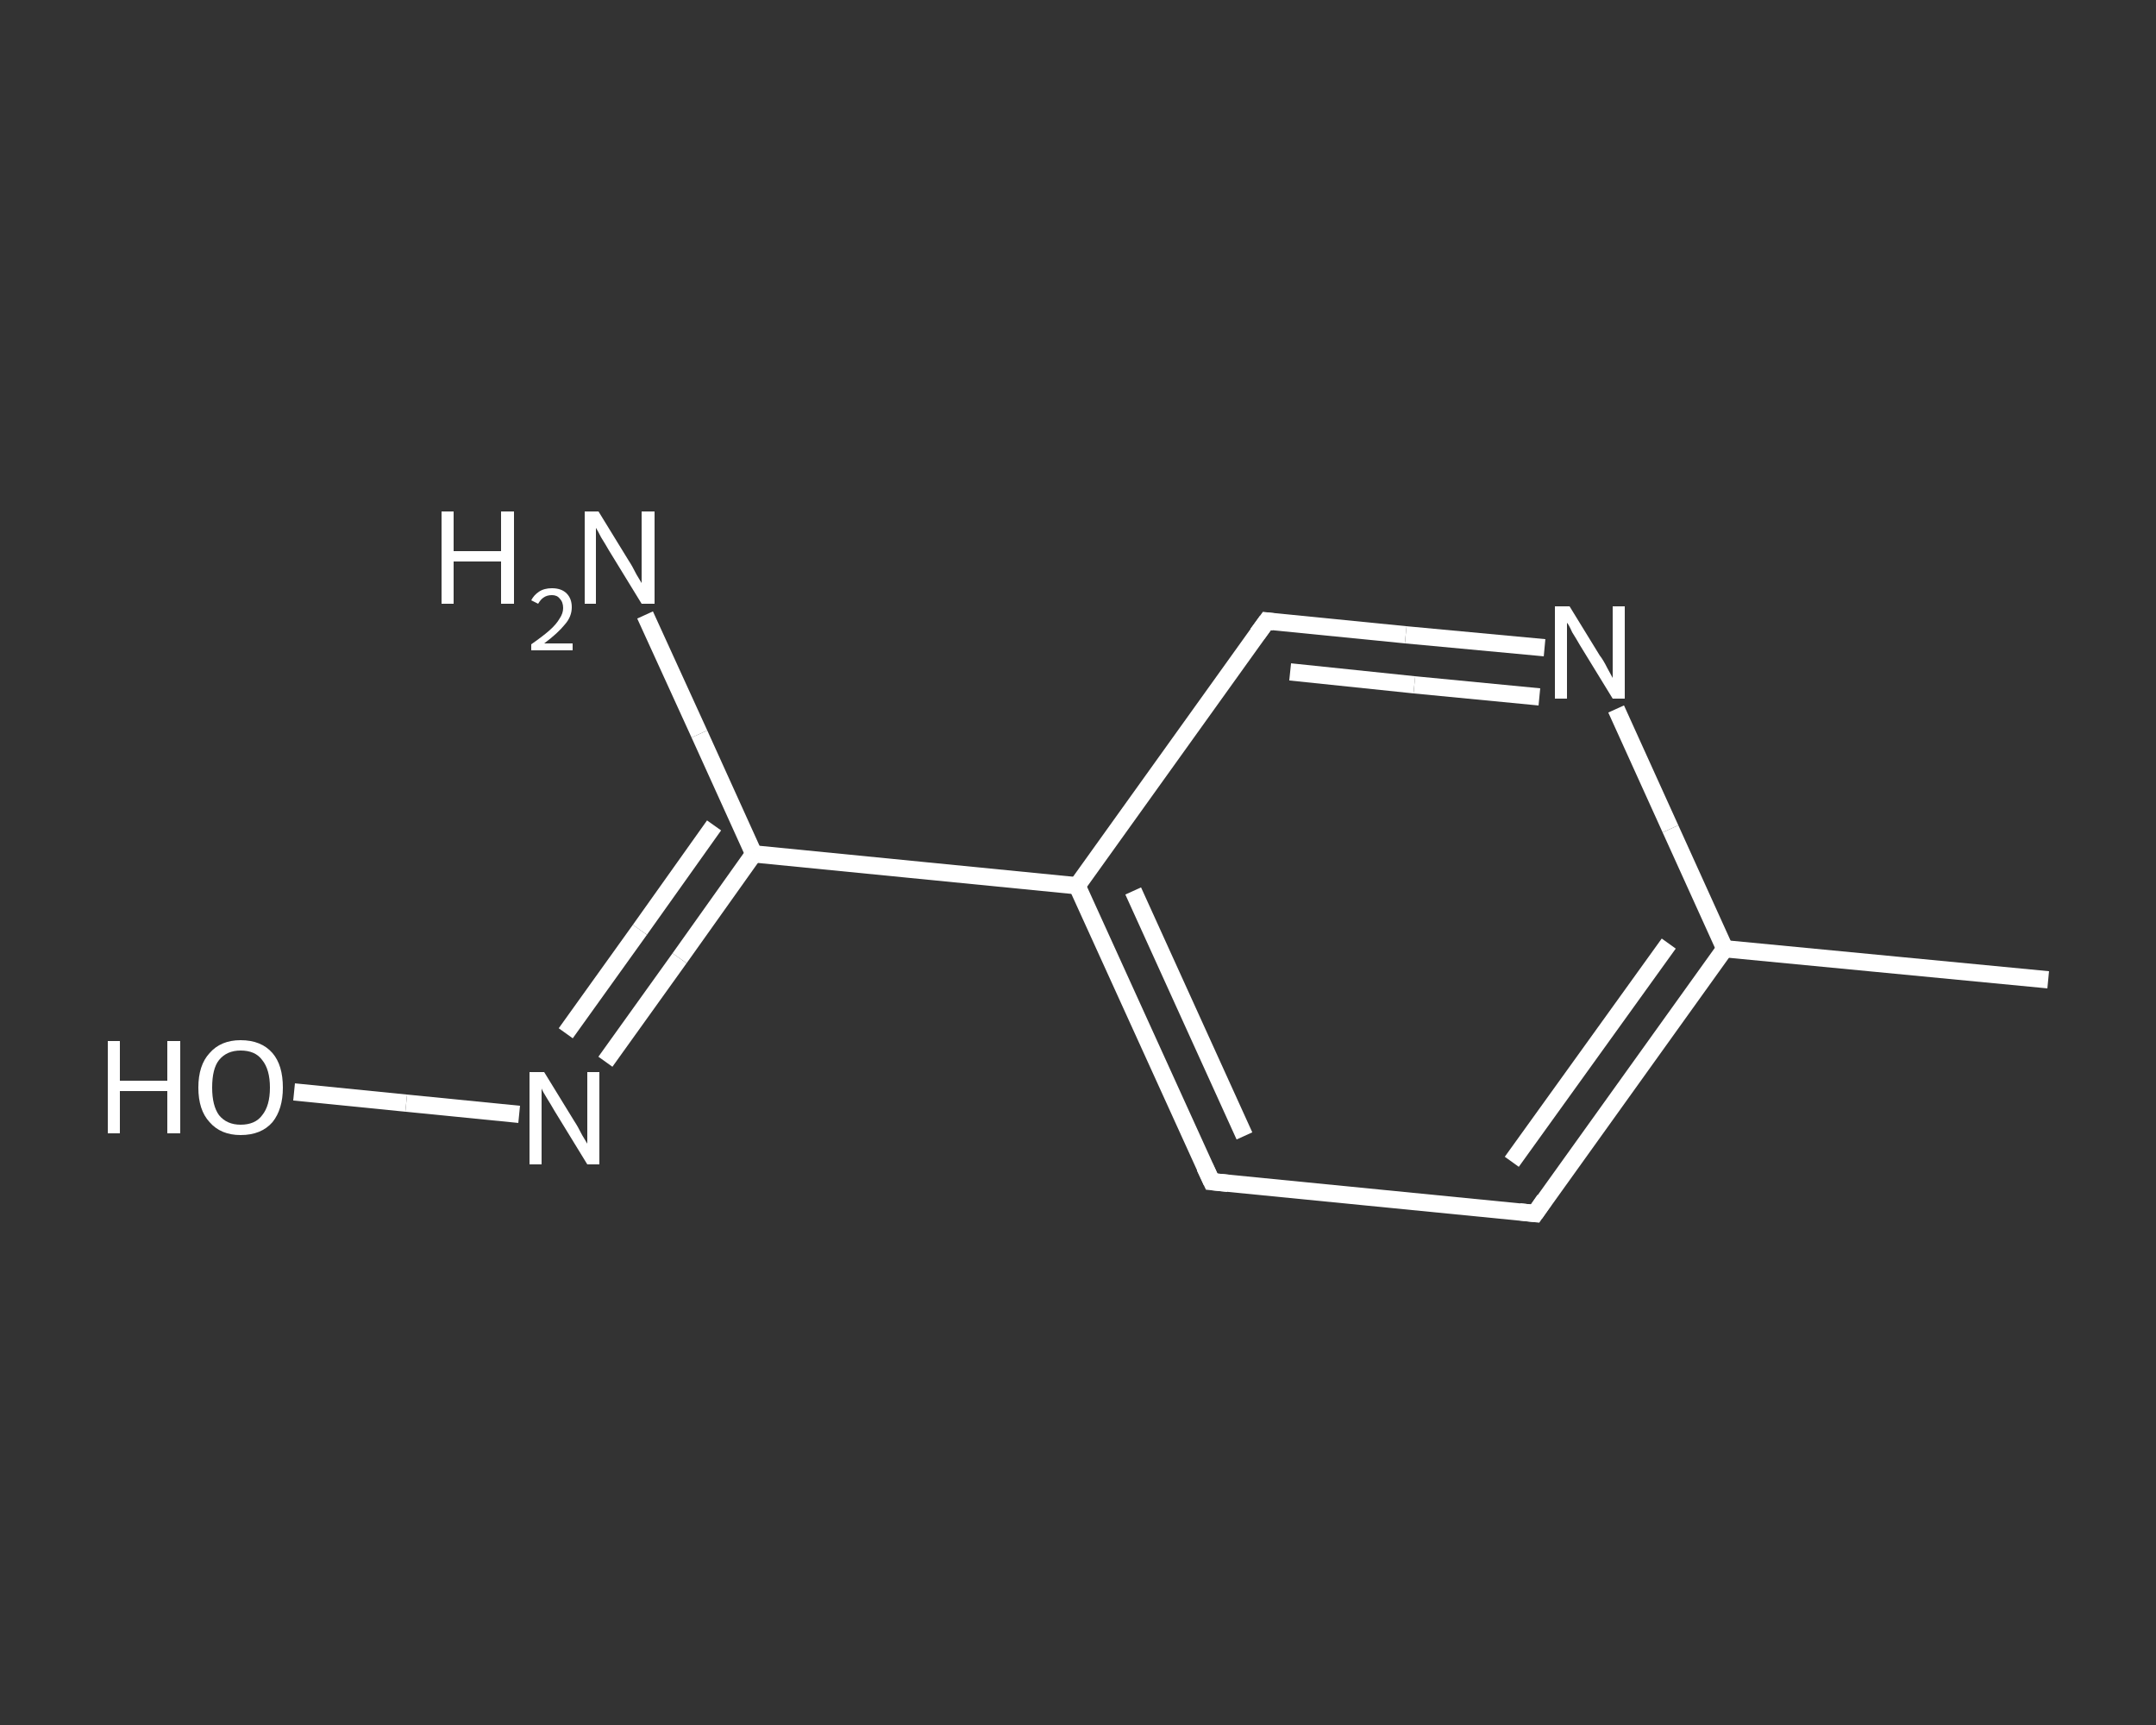 <?xml version='1.0' encoding='iso-8859-1'?>
<svg version='1.1' baseProfile='full'
              xmlns='http://www.w3.org/2000/svg'
                      xmlns:rdkit='http://www.rdkit.org/xml'
                      xmlns:xlink='http://www.w3.org/1999/xlink'
                  xml:space='preserve'
width='250px' height='200px' viewBox='0 0 250 200'>
<rect x="0" y="0" width="250" height="200" fill="#333333" stroke="none"/>
<!-- END OF HEADER -->
<rect style='opacity:1.0;fill:transparent;stroke:none' width='250.0' height='200.0' x='0.0' y='0.0'> </rect>
<path class='bond-0 atom-0 atom-1' d='M 237.5,113.6 L 200.0,110.0' style='fill:none;fill-rule:evenodd;stroke:#FFFFFF;stroke-width:2.0px;stroke-linecap:butt;stroke-linejoin:miter;stroke-opacity:1' />
<path class='bond-1 atom-1 atom-2' d='M 200.0,110.0 L 178.0,140.7' style='fill:none;fill-rule:evenodd;stroke:#FFFFFF;stroke-width:2.0px;stroke-linecap:butt;stroke-linejoin:miter;stroke-opacity:1' />
<path class='bond-1 atom-1 atom-2' d='M 193.5,109.4 L 175.3,134.7' style='fill:none;fill-rule:evenodd;stroke:#FFFFFF;stroke-width:2.0px;stroke-linecap:butt;stroke-linejoin:miter;stroke-opacity:1' />
<path class='bond-2 atom-2 atom-3' d='M 178.0,140.7 L 140.5,137.0' style='fill:none;fill-rule:evenodd;stroke:#FFFFFF;stroke-width:2.0px;stroke-linecap:butt;stroke-linejoin:miter;stroke-opacity:1' />
<path class='bond-3 atom-3 atom-4' d='M 140.5,137.0 L 124.9,102.7' style='fill:none;fill-rule:evenodd;stroke:#FFFFFF;stroke-width:2.0px;stroke-linecap:butt;stroke-linejoin:miter;stroke-opacity:1' />
<path class='bond-3 atom-3 atom-4' d='M 144.3,131.7 L 131.4,103.3' style='fill:none;fill-rule:evenodd;stroke:#FFFFFF;stroke-width:2.0px;stroke-linecap:butt;stroke-linejoin:miter;stroke-opacity:1' />
<path class='bond-4 atom-4 atom-5' d='M 124.9,102.7 L 87.4,99.0' style='fill:none;fill-rule:evenodd;stroke:#FFFFFF;stroke-width:2.0px;stroke-linecap:butt;stroke-linejoin:miter;stroke-opacity:1' />
<path class='bond-5 atom-5 atom-6' d='M 87.4,99.0 L 81.1,85.1' style='fill:none;fill-rule:evenodd;stroke:#FFFFFF;stroke-width:2.0px;stroke-linecap:butt;stroke-linejoin:miter;stroke-opacity:1' />
<path class='bond-5 atom-5 atom-6' d='M 81.1,85.1 L 74.8,71.3' style='fill:none;fill-rule:evenodd;stroke:#FFFFFF;stroke-width:2.0px;stroke-linecap:butt;stroke-linejoin:miter;stroke-opacity:1' />
<path class='bond-6 atom-5 atom-7' d='M 87.4,99.0 L 78.8,111.1' style='fill:none;fill-rule:evenodd;stroke:#FFFFFF;stroke-width:2.0px;stroke-linecap:butt;stroke-linejoin:miter;stroke-opacity:1' />
<path class='bond-6 atom-5 atom-7' d='M 78.8,111.1 L 70.2,123.1' style='fill:none;fill-rule:evenodd;stroke:#FFFFFF;stroke-width:2.0px;stroke-linecap:butt;stroke-linejoin:miter;stroke-opacity:1' />
<path class='bond-6 atom-5 atom-7' d='M 82.8,95.7 L 74.2,107.8' style='fill:none;fill-rule:evenodd;stroke:#FFFFFF;stroke-width:2.0px;stroke-linecap:butt;stroke-linejoin:miter;stroke-opacity:1' />
<path class='bond-6 atom-5 atom-7' d='M 74.2,107.8 L 65.6,119.8' style='fill:none;fill-rule:evenodd;stroke:#FFFFFF;stroke-width:2.0px;stroke-linecap:butt;stroke-linejoin:miter;stroke-opacity:1' />
<path class='bond-7 atom-7 atom-8' d='M 60.2,129.2 L 47.1,127.9' style='fill:none;fill-rule:evenodd;stroke:#FFFFFF;stroke-width:2.0px;stroke-linecap:butt;stroke-linejoin:miter;stroke-opacity:1' />
<path class='bond-7 atom-7 atom-8' d='M 47.1,127.9 L 34.1,126.6' style='fill:none;fill-rule:evenodd;stroke:#FFFFFF;stroke-width:2.0px;stroke-linecap:butt;stroke-linejoin:miter;stroke-opacity:1' />
<path class='bond-8 atom-4 atom-9' d='M 124.9,102.7 L 146.9,72.0' style='fill:none;fill-rule:evenodd;stroke:#FFFFFF;stroke-width:2.0px;stroke-linecap:butt;stroke-linejoin:miter;stroke-opacity:1' />
<path class='bond-9 atom-9 atom-10' d='M 146.9,72.0 L 163.0,73.6' style='fill:none;fill-rule:evenodd;stroke:#FFFFFF;stroke-width:2.0px;stroke-linecap:butt;stroke-linejoin:miter;stroke-opacity:1' />
<path class='bond-9 atom-9 atom-10' d='M 163.0,73.6 L 179.1,75.1' style='fill:none;fill-rule:evenodd;stroke:#FFFFFF;stroke-width:2.0px;stroke-linecap:butt;stroke-linejoin:miter;stroke-opacity:1' />
<path class='bond-9 atom-9 atom-10' d='M 149.6,77.9 L 164.0,79.4' style='fill:none;fill-rule:evenodd;stroke:#FFFFFF;stroke-width:2.0px;stroke-linecap:butt;stroke-linejoin:miter;stroke-opacity:1' />
<path class='bond-9 atom-9 atom-10' d='M 164.0,79.4 L 178.5,80.8' style='fill:none;fill-rule:evenodd;stroke:#FFFFFF;stroke-width:2.0px;stroke-linecap:butt;stroke-linejoin:miter;stroke-opacity:1' />
<path class='bond-10 atom-10 atom-1' d='M 187.4,82.2 L 193.7,96.1' style='fill:none;fill-rule:evenodd;stroke:#FFFFFF;stroke-width:2.0px;stroke-linecap:butt;stroke-linejoin:miter;stroke-opacity:1' />
<path class='bond-10 atom-10 atom-1' d='M 193.7,96.1 L 200.0,110.0' style='fill:none;fill-rule:evenodd;stroke:#FFFFFF;stroke-width:2.0px;stroke-linecap:butt;stroke-linejoin:miter;stroke-opacity:1' />
<path d='M 179.1,139.1 L 178.0,140.7 L 176.2,140.5' style='fill:none;stroke:#FFFFFF;stroke-width:2.0px;stroke-linecap:butt;stroke-linejoin:miter;stroke-opacity:1;' />
<path d='M 142.4,137.2 L 140.5,137.0 L 139.7,135.3' style='fill:none;stroke:#FFFFFF;stroke-width:2.0px;stroke-linecap:butt;stroke-linejoin:miter;stroke-opacity:1;' />
<path d='M 145.8,73.5 L 146.9,72.0 L 147.7,72.1' style='fill:none;stroke:#FFFFFF;stroke-width:2.0px;stroke-linecap:butt;stroke-linejoin:miter;stroke-opacity:1;' />
<path class='atom-6' d='M 51.2 59.3
L 52.6 59.3
L 52.6 63.9
L 58.1 63.9
L 58.1 59.3
L 59.6 59.3
L 59.6 70.0
L 58.1 70.0
L 58.1 65.1
L 52.6 65.1
L 52.6 70.0
L 51.2 70.0
L 51.2 59.3
' fill='#FFFFFF'/>
<path class='atom-6' d='M 61.6 69.6
Q 61.9 69.0, 62.5 68.6
Q 63.1 68.2, 64.0 68.2
Q 65.1 68.2, 65.7 68.8
Q 66.3 69.4, 66.3 70.4
Q 66.3 71.5, 65.5 72.4
Q 64.7 73.4, 63.1 74.6
L 66.4 74.6
L 66.4 75.4
L 61.6 75.4
L 61.6 74.7
Q 62.9 73.8, 63.7 73.1
Q 64.5 72.4, 64.9 71.7
Q 65.3 71.1, 65.3 70.5
Q 65.3 69.8, 64.9 69.4
Q 64.6 69.0, 64.0 69.0
Q 63.4 69.0, 63.0 69.3
Q 62.7 69.5, 62.4 70.0
L 61.6 69.6
' fill='#FFFFFF'/>
<path class='atom-6' d='M 69.4 59.3
L 72.9 65.0
Q 73.3 65.6, 73.8 66.6
Q 74.4 67.6, 74.4 67.6
L 74.4 59.3
L 75.9 59.3
L 75.9 70.0
L 74.4 70.0
L 70.6 63.8
Q 70.2 63.1, 69.7 62.3
Q 69.3 61.5, 69.1 61.2
L 69.1 70.0
L 67.8 70.0
L 67.8 59.3
L 69.4 59.3
' fill='#FFFFFF'/>
<path class='atom-7' d='M 63.1 124.3
L 66.6 130.0
Q 67.0 130.6, 67.5 131.6
Q 68.1 132.6, 68.1 132.6
L 68.1 124.3
L 69.5 124.3
L 69.5 135.0
L 68.1 135.0
L 64.3 128.8
Q 63.9 128.1, 63.4 127.3
Q 62.9 126.5, 62.8 126.2
L 62.8 135.0
L 61.4 135.0
L 61.4 124.3
L 63.1 124.3
' fill='#FFFFFF'/>
<path class='atom-8' d='M 12.5 120.7
L 13.9 120.7
L 13.9 125.3
L 19.4 125.3
L 19.4 120.7
L 20.9 120.7
L 20.9 131.4
L 19.4 131.4
L 19.4 126.5
L 13.9 126.5
L 13.9 131.4
L 12.5 131.4
L 12.5 120.7
' fill='#FFFFFF'/>
<path class='atom-8' d='M 23.0 126.1
Q 23.0 123.5, 24.3 122.1
Q 25.6 120.6, 27.9 120.6
Q 30.3 120.6, 31.6 122.1
Q 32.8 123.5, 32.8 126.1
Q 32.8 128.6, 31.6 130.1
Q 30.3 131.6, 27.9 131.6
Q 25.6 131.6, 24.3 130.1
Q 23.0 128.7, 23.0 126.1
M 27.9 130.4
Q 29.6 130.4, 30.4 129.3
Q 31.3 128.2, 31.3 126.1
Q 31.3 124.0, 30.4 122.9
Q 29.6 121.8, 27.9 121.8
Q 26.3 121.8, 25.4 122.9
Q 24.6 123.9, 24.6 126.1
Q 24.6 128.2, 25.4 129.3
Q 26.3 130.4, 27.9 130.4
' fill='#FFFFFF'/>
<path class='atom-10' d='M 182.0 70.3
L 185.5 76.0
Q 185.9 76.5, 186.4 77.5
Q 187.0 78.6, 187.0 78.6
L 187.0 70.3
L 188.4 70.3
L 188.4 81.0
L 187.0 81.0
L 183.2 74.8
Q 182.8 74.1, 182.3 73.3
Q 181.9 72.4, 181.7 72.2
L 181.7 81.0
L 180.3 81.0
L 180.3 70.3
L 182.0 70.3
' fill='#FFFFFF'/>
</svg>
